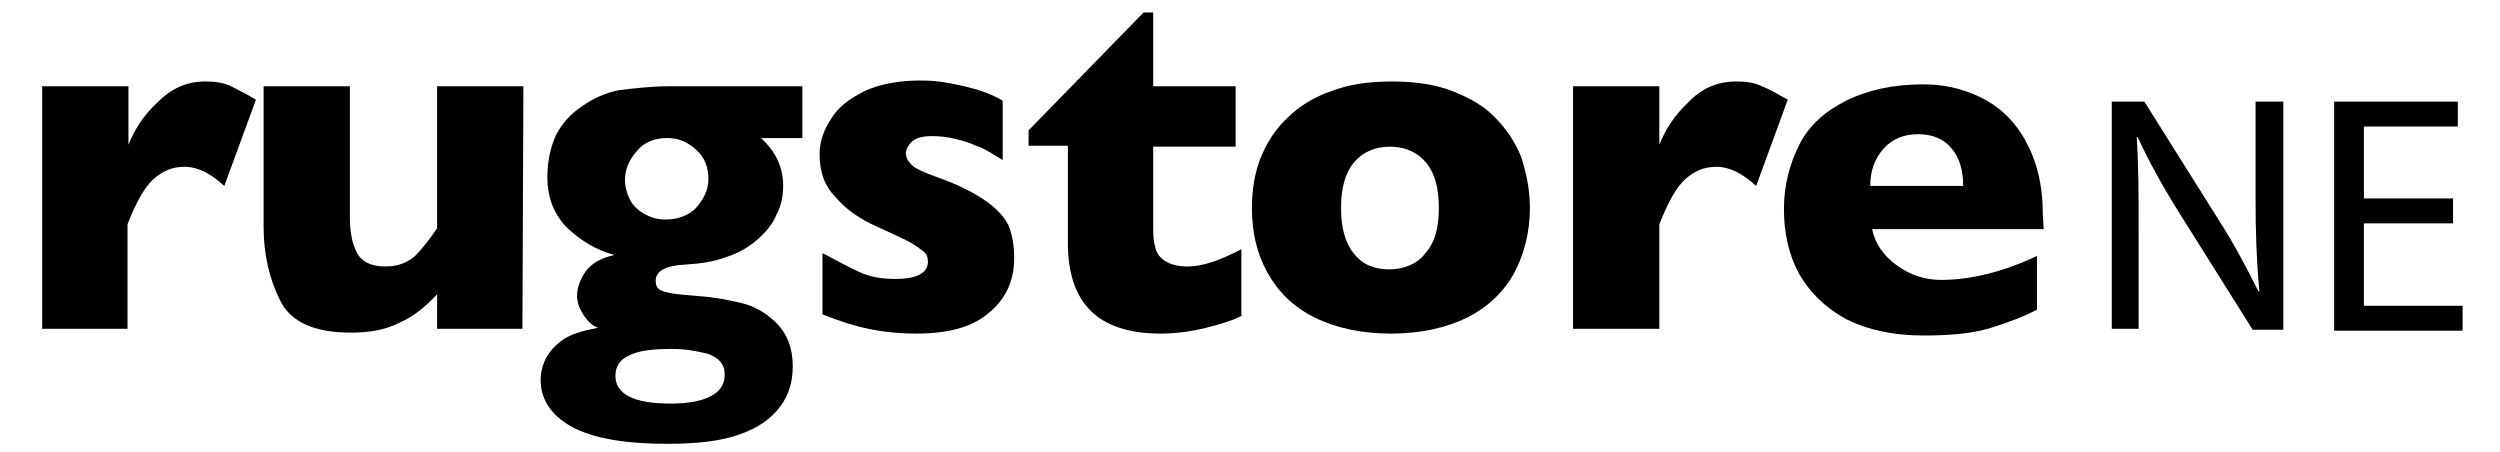 <?xml version="1.0" encoding="utf-8"?>
<!-- Generator: Adobe Illustrator 27.1.1, SVG Export Plug-In . SVG Version: 6.00 Build 0)  -->
<svg version="1.1" id="Layer_1" xmlns="http://www.w3.org/2000/svg" xmlns:xlink="http://www.w3.org/1999/xlink" x="0px" y="0px"
	 viewBox="0 0 260.8 47.2" width="260.8" height="47.2" style="enable-background:new 0 0 260.8 47.2;" xml:space="preserve">
<g>
	<path d="M26.7,10.4l-3.3,9c-1.4-1.3-2.8-2-4.1-2c-1.3,0-2.3,0.4-3.3,1.3c-0.9,0.8-1.8,2.4-2.7,4.7v10.9H4.4V9h9v6.1
		c0.6-1.5,1.5-3,3-4.4c1.5-1.5,3.1-2.2,5-2.2c1,0,1.9,0.1,2.7,0.5C24.7,9.3,25.7,9.8,26.7,10.4z"/>
	<path d="M54.5,34.3h-8.9v-3.6c-1.3,1.4-2.6,2.4-4,3c-1.4,0.7-3,1-5,1c-3.8,0-6.3-1.1-7.4-3.4c-1.1-2.2-1.7-4.8-1.7-7.6V9h9v13.7
		c0,1.4,0.2,2.6,0.7,3.6c0.5,1,1.5,1.5,3,1.5c1.3,0,2.3-0.4,3.1-1.1c0.7-0.7,1.5-1.7,2.3-2.9V9h9L54.5,34.3L54.5,34.3z"/>
	<path d="M83.8,14.4h-4.4c1.5,1.4,2.3,3,2.3,5c0,1-0.2,2.1-0.7,3c-0.4,1-1.1,1.8-2,2.6c-0.8,0.7-1.9,1.4-3.2,1.8
		c-1.3,0.5-2.7,0.7-4.3,0.8c-2.1,0.1-3.1,0.7-3.1,1.7c0,0.4,0.1,0.7,0.4,0.9c0.3,0.2,0.7,0.3,1.3,0.4c0.6,0.1,1.5,0.2,2.9,0.3
		c1.5,0.1,3,0.4,4.3,0.7s2.6,1,3.7,2.1c1.1,1.1,1.7,2.6,1.7,4.5c0,1.6-0.4,3-1.3,4.2s-2.2,2.2-4.2,2.9c-1.9,0.7-4.4,1-7.6,1
		c-4.5,0-7.8-0.6-10-1.8c-2.1-1.2-3.2-2.8-3.2-4.9c0-0.6,0.1-1.2,0.4-1.9s0.8-1.4,1.7-2.1c0.9-0.7,2.2-1.1,3.9-1.4
		c-0.6-0.2-1.1-0.7-1.5-1.3c-0.4-0.6-0.7-1.3-0.7-2c0-0.9,0.3-1.7,0.9-2.6c0.6-0.8,1.6-1.4,3-1.7c-1.9-0.5-3.5-1.5-4.9-2.8
		c-1.4-1.4-2.1-3.2-2.1-5.3c0-1.6,0.3-3.1,0.9-4.4c0.7-1.3,1.5-2.2,2.7-3c1.1-0.8,2.4-1.4,3.9-1.7C66.3,9.2,68,9,69.7,9h14V14.4z
		 M75.6,39.1c0-1.1-0.6-1.8-1.8-2.2c-1.2-0.3-2.4-0.5-3.7-0.5c-2.1,0-3.6,0.2-4.5,0.7c-0.9,0.4-1.4,1.1-1.4,2.1
		c0,1.9,1.9,2.9,5.7,2.9c1.7,0,3.1-0.2,4.1-0.7C75.1,40.9,75.6,40.1,75.6,39.1z M73.9,18.7c0-1.3-0.4-2.3-1.3-3.1
		c-0.9-0.8-1.8-1.2-3-1.2c-1.4,0-2.5,0.5-3.2,1.4c-0.8,0.9-1.2,1.9-1.2,3c0,0.7,0.2,1.4,0.5,2c0.3,0.6,0.8,1.1,1.5,1.5
		s1.4,0.6,2.2,0.6c1.3,0,2.4-0.4,3.2-1.2C73.4,20.8,73.9,19.8,73.9,18.7z"/>
	<path d="M105.8,26.9c0,2.3-0.8,4.2-2.6,5.7c-1.7,1.5-4.2,2.2-7.6,2.2c-1.9,0-3.6-0.2-5-0.5c-1.5-0.3-3-0.8-4.8-1.5v-6.4
		c1.5,0.8,2.8,1.5,3.9,2c1.1,0.5,2.3,0.7,3.7,0.7c2.2,0,3.4-0.6,3.4-1.8c0-0.4-0.1-0.8-0.5-1.1s-0.9-0.7-1.7-1.1
		c-0.8-0.4-1.9-0.9-3.2-1.5c-1.6-0.7-3.1-1.7-4.2-3c-1.2-1.2-1.7-2.7-1.7-4.5c0-1.3,0.4-2.5,1.2-3.7c0.7-1.2,1.9-2.1,3.5-2.9
		c1.5-0.7,3.5-1.1,5.7-1.1c0.5,0,1.2,0,2,0.1c0.8,0.1,1.9,0.3,3.1,0.6s2.4,0.7,3.6,1.4v6.2c-0.5-0.3-1-0.6-1.3-0.8
		c-0.4-0.2-0.8-0.5-1.5-0.7c-0.6-0.3-1.3-0.5-2.1-0.7s-1.6-0.3-2.5-0.3c-1,0-1.7,0.2-2.1,0.6c-0.4,0.4-0.6,0.8-0.6,1.2
		c0,0.4,0.2,0.8,0.6,1.2c0.4,0.4,1.3,0.8,2.7,1.3c2,0.7,3.6,1.5,4.8,2.3c1.2,0.8,2.1,1.7,2.6,2.7C105.6,24.5,105.8,25.6,105.8,26.9z
		"/>
	<path d="M129.6,32.9c-0.9,0.5-2.2,0.9-3.8,1.3c-1.6,0.4-3.2,0.6-4.7,0.6c-6.5,0-9.7-3.1-9.7-9.5V15.2h-4.1v-1.6l12-12.3h1V9h8.6
		v6.3h-8.6v8.1c0,0.9,0,1.7,0.2,2.3c0.1,0.6,0.4,1.1,1,1.5c0.6,0.4,1.4,0.6,2.4,0.6c1.5,0,3.3-0.6,5.6-1.8V32.9z"/>
	<path d="M159.6,21.7c0,2.5-0.6,4.8-1.6,6.7s-2.7,3.6-4.9,4.7c-2.2,1.1-4.9,1.7-8,1.7s-5.8-0.6-8-1.7c-2.2-1.1-3.8-2.7-4.9-4.7
		s-1.6-4.2-1.6-6.7c0-1.9,0.3-3.7,0.9-5.2c0.6-1.5,1.5-3,2.8-4.2c1.2-1.2,2.8-2.2,4.6-2.8c1.8-0.7,3.9-1,6.3-1s4.5,0.3,6.3,1
		s3.4,1.6,4.5,2.8c1.2,1.2,2.1,2.6,2.7,4.1C159.2,18,159.6,19.7,159.6,21.7z M150.1,21.7c0-2-0.4-3.6-1.3-4.7
		c-0.9-1.1-2.2-1.7-3.8-1.7s-2.9,0.6-3.8,1.7c-0.9,1.1-1.3,2.7-1.3,4.7s0.4,3.6,1.3,4.7c0.9,1.2,2.2,1.7,3.7,1.7
		c1.6,0,3-0.6,3.8-1.7C149.7,25.3,150.1,23.7,150.1,21.7z"/>
	<path d="M186.5,10.4l-3.3,9c-1.4-1.3-2.8-2-4.1-2c-1.3,0-2.3,0.4-3.3,1.3c-0.9,0.8-1.8,2.4-2.7,4.7v10.9h-9V9h9v6.1
		c0.6-1.5,1.5-3,3-4.4c1.4-1.5,3.1-2.2,5-2.2c1,0,1.9,0.1,2.7,0.5C184.6,9.3,185.4,9.8,186.5,10.4z"/>
	<path d="M213.2,23.9h-17.9c0.3,1.5,1.2,2.8,2.6,3.8c1.4,1,2.9,1.5,4.6,1.5c3,0,6.4-0.8,10-2.5v5.6c-1.3,0.7-2.9,1.3-4.8,1.9
		s-4.3,0.8-7.1,0.8c-3.1,0-5.8-0.6-8-1.7c-2.2-1.2-3.8-2.8-4.9-4.7c-1.1-2-1.6-4.3-1.6-6.8c0-2.5,0.6-4.7,1.6-6.7s2.7-3.5,4.9-4.6
		s4.9-1.7,8-1.7c2.1,0,4,0.4,5.9,1.3s3.5,2.3,4.7,4.4s1.9,4.6,1.9,7.8L213.2,23.9L213.2,23.9z M204.8,19.4c0-1.6-0.4-3-1.2-3.9
		c-0.8-1-2-1.5-3.5-1.5c-1.5,0-2.7,0.5-3.6,1.5c-0.9,1-1.4,2.3-1.4,3.9L204.8,19.4L204.8,19.4z"/>
</g>
<g>
	<path d="M220.3,34.4V10.6h3.4l7.6,12.1c1.8,2.8,3.1,5.3,4.3,7.7l0.1,0c-0.3-3.2-0.4-6.1-0.4-9.8v-10h2.9v23.8H235l-7.6-12.1
		c-1.7-2.7-3.2-5.4-4.4-8l-0.1,0c0.2,3,0.2,5.9,0.2,9.8v10.2H220.3z"/>
	<path d="M255.9,23.3h-9.3v8.6h10.3v2.6h-13.4V10.6h12.9v2.6h-9.8v7.5h9.3L255.9,23.3L255.9,23.3z"/>
</g>
</svg>
